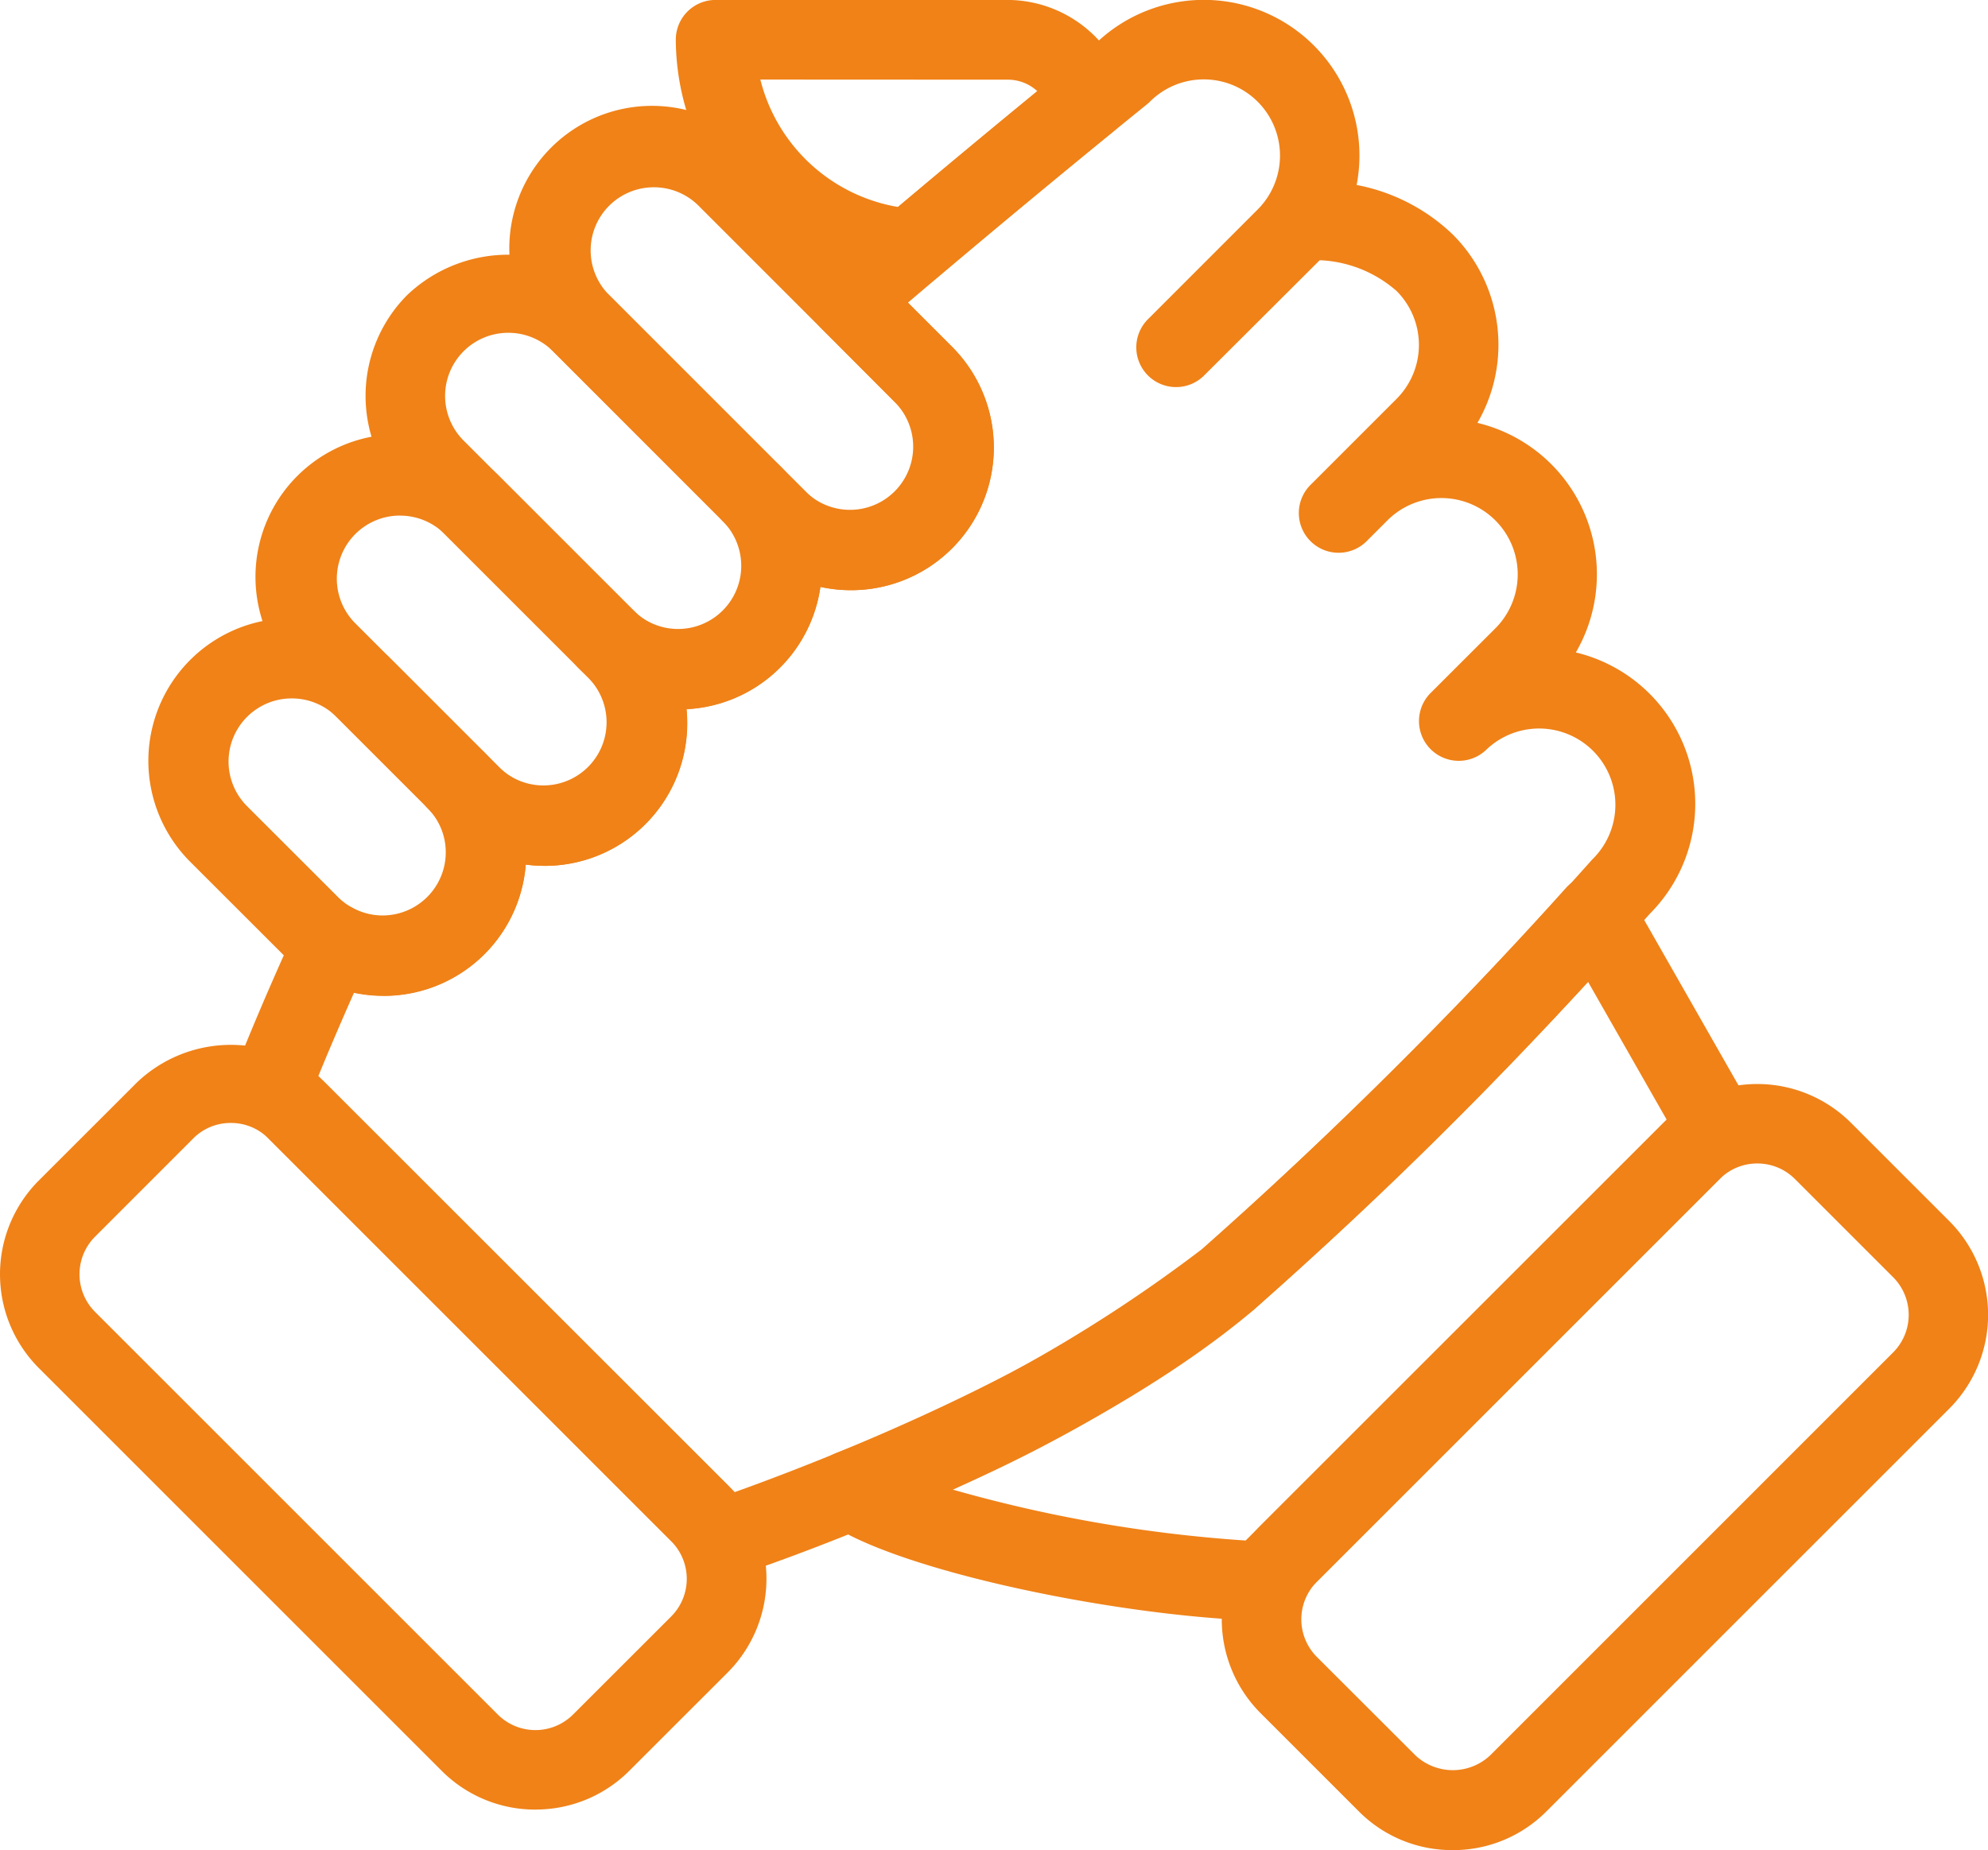<?xml version="1.0" encoding="utf-8"?>
<svg id="Groupe_653" data-name="Groupe 653" xmlns="http://www.w3.org/2000/svg" xmlns:xlink="http://www.w3.org/1999/xlink" width="33.6" height="31.278" viewBox="0 0 33.6 31.278">
  <defs>
    <clipPath id="clip-path">
      <rect id="Rectangle_900" data-name="Rectangle 900" width="33.6" height="31.278" fill="#f08218"/>
    </clipPath>
  </defs>
  <g id="Groupe_652" data-name="Groupe 652" transform="translate(0 0)" clip-path="url(#clip-path)">
    <path id="Tracé_329" data-name="Tracé 329" d="M34.63,40.223a2.224,2.224,0,0,1-1.584-.654l-1.663-1.663a2.244,2.244,0,0,1,0-3.168l6.812-6.811a2.242,2.242,0,0,1,3.168,0l1.663,1.663a2.244,2.244,0,0,1,0,3.168l-6.811,6.811a2.224,2.224,0,0,1-1.584.654m5.148-11.608a.894.894,0,0,0-.634.262l-6.811,6.811a.9.9,0,0,0,0,1.267L34,38.619a.922.922,0,0,0,1.267,0h0l6.811-6.812a.9.9,0,0,0,0-1.267l-1.663-1.663a.894.894,0,0,0-.634-.262" transform="translate(-10.079 -8.946)" fill="#f08218"/>
    <path id="Tracé_330" data-name="Tracé 330" d="M28.1,34.62h-.013c-2.322-.044-6.192-.818-7.4-1.66a.673.673,0,0,1,.13-1.173,24.827,24.827,0,0,0,6.186-3.447,75.261,75.261,0,0,0,6.156-6.109.658.658,0,0,1,.571-.216.672.672,0,0,1,.51.335l2.04,3.578a.671.671,0,0,1-.109.808l-7.442,7.442-.013.034a.672.672,0,0,1-.618.409M22.787,32.4a23.819,23.819,0,0,0,4.958.863l7.116-7.115-1.33-2.332a71.683,71.683,0,0,1-5.658,5.551A22.9,22.9,0,0,1,22.787,32.4" transform="translate(-6.692 -7.22)" fill="#f08218"/>
    <path id="Tracé_331" data-name="Tracé 331" d="M9.05,39.213a2.232,2.232,0,0,1-1.584-.655L.655,31.747a2.243,2.243,0,0,1,0-3.168l1.663-1.662a2.3,2.3,0,0,1,3.168,0L12.3,33.726a2.245,2.245,0,0,1,0,3.168l-1.664,1.663a2.233,2.233,0,0,1-1.584.655M3.9,27.605a.887.887,0,0,0-.633.261L1.605,29.529a.9.9,0,0,0,0,1.268l6.811,6.811a.9.9,0,0,0,1.267,0l1.663-1.662a.9.9,0,0,0,0-1.268L4.536,27.866a.89.89,0,0,0-.634-.261" transform="translate(0 -8.621)" fill="#f08218"/>
    <path id="Tracé_332" data-name="Tracé 332" d="M7.713,21.944a2.4,2.4,0,0,1-1.706-.706L4.456,19.688a2.412,2.412,0,1,1,3.411-3.411l1.551,1.552a2.411,2.411,0,0,1-1.7,4.116M6.161,16.915a1.067,1.067,0,0,0-.755,1.822l1.552,1.551a1.068,1.068,0,0,0,1.51-1.51L6.917,17.227a1.067,1.067,0,0,0-.755-.312" transform="translate(-1.23 -5.108)" fill="#f08218"/>
    <path id="Tracé_333" data-name="Tracé 333" d="M11.327,18.236a2.407,2.407,0,0,1-1.706-.706L7.179,15.088a2.412,2.412,0,1,1,3.411-3.41l2.443,2.443a2.411,2.411,0,0,1-1.706,4.116M8.884,12.315a1.067,1.067,0,0,0-.755,1.822l2.443,2.443a1.068,1.068,0,1,0,1.511-1.51L9.64,12.628a1.065,1.065,0,0,0-.755-.312" transform="translate(-2.123 -3.599)" fill="#f08218"/>
    <path id="Tracé_334" data-name="Tracé 334" d="M14.5,14.094a2.4,2.4,0,0,1-1.706-.7L9.9,10.5a2.417,2.417,0,0,1,0-3.411,2.476,2.476,0,0,1,3.411,0L16.2,9.979A2.41,2.41,0,0,1,14.5,14.094M11.608,7.728a1.067,1.067,0,0,0-.755,1.822l2.888,2.888a1.068,1.068,0,0,0,1.511-1.51L12.363,8.04a1.067,1.067,0,0,0-.755-.312" transform="translate(-3.017 -2.102)" fill="#f08218"/>
    <path id="Tracé_335" data-name="Tracé 335" d="M18.6,10.866a2.4,2.4,0,0,1-1.7-.7L13.564,6.827a2.412,2.412,0,1,1,3.411-3.41l3.334,3.334A2.41,2.41,0,0,1,18.6,10.866M15.269,4.055a1.067,1.067,0,0,0-.755,1.822l3.334,3.334a1.068,1.068,0,1,0,1.51-1.51L16.025,4.367a1.067,1.067,0,0,0-.755-.312" transform="translate(-4.218 -0.889)" fill="#f08218"/>
    <path id="Tracé_336" data-name="Tracé 336" d="M14.153,26.669a.672.672,0,0,1-.475-.2L6.035,18.829a.671.671,0,0,1-.152-.716c.016-.043.411-1.062,1.054-2.459a.673.673,0,0,1,.4-.358.682.682,0,0,1,.536.052,1.063,1.063,0,0,0,1.276-1.677h0a.672.672,0,0,1,.951-.95h0l.261.261a1.068,1.068,0,0,0,1.51-1.51l-.185-.185a.672.672,0,0,1,.951-.95,1.068,1.068,0,0,0,1.51-1.51.672.672,0,1,1,.95-.95l.446.446a1.068,1.068,0,0,0,1.51-1.51L15.8,5.553a.672.672,0,0,1,.038-.985C18.064,2.653,20.168.952,20.426.743a2.631,2.631,0,0,1,4.418,2.384,3.21,3.21,0,0,1,1.627.839,2.637,2.637,0,0,1,.415,3.183,2.632,2.632,0,0,1,1.663,3.881,2.632,2.632,0,0,1,1.248,4.42,79.413,79.413,0,0,1-6.7,6.7c-3.1,2.617-8.5,4.414-8.732,4.489a.664.664,0,0,1-.21.034M7.3,18.193l7.032,7.032c1.285-.459,5.458-2.043,7.9-4.1a80.524,80.524,0,0,0,6.592-6.593,1.289,1.289,0,1,0-1.792-1.854l0,0a.672.672,0,0,1-.95-.95l1.109-1.108A1.288,1.288,0,0,0,25.362,8.8l-.335.335a.672.672,0,1,1-.95-.95l1.443-1.443a1.29,1.29,0,0,0,0-1.822,2.1,2.1,0,0,0-1.3-.521L22.28,6.334a.672.672,0,1,1-.95-.95h0l1.842-1.843A1.288,1.288,0,0,0,21.349,1.72a.605.605,0,0,1-.054.048c-.02.017-1.9,1.531-4.035,3.349l.745.745a2.411,2.411,0,0,1-2.224,4.059,2.408,2.408,0,0,1-2.264,2.068c.007.079.011.157.011.237a2.408,2.408,0,0,1-2.728,2.39,2.4,2.4,0,0,1-2.9,2.162c-.266.6-.474,1.093-.605,1.415M24.386,4.227l0,0Z" transform="translate(-1.915 0)" fill="#f08218"/>
    <path id="Tracé_337" data-name="Tracé 337" d="M20.965,4.872l-.05,0A4.234,4.234,0,0,1,17,.674.672.672,0,0,1,17.676,0h4.94a2.1,2.1,0,0,1,2,1.512.672.672,0,0,1-.22.709c-.635.517-1.746,1.43-3,2.49a.672.672,0,0,1-.434.159M18.429,1.346A2.9,2.9,0,0,0,20.755,3.5c.92-.775,1.751-1.462,2.355-1.958a.734.734,0,0,0-.495-.194Z" transform="translate(-5.578 -0.001)" fill="#f08218"/>
  </g>
</svg>
